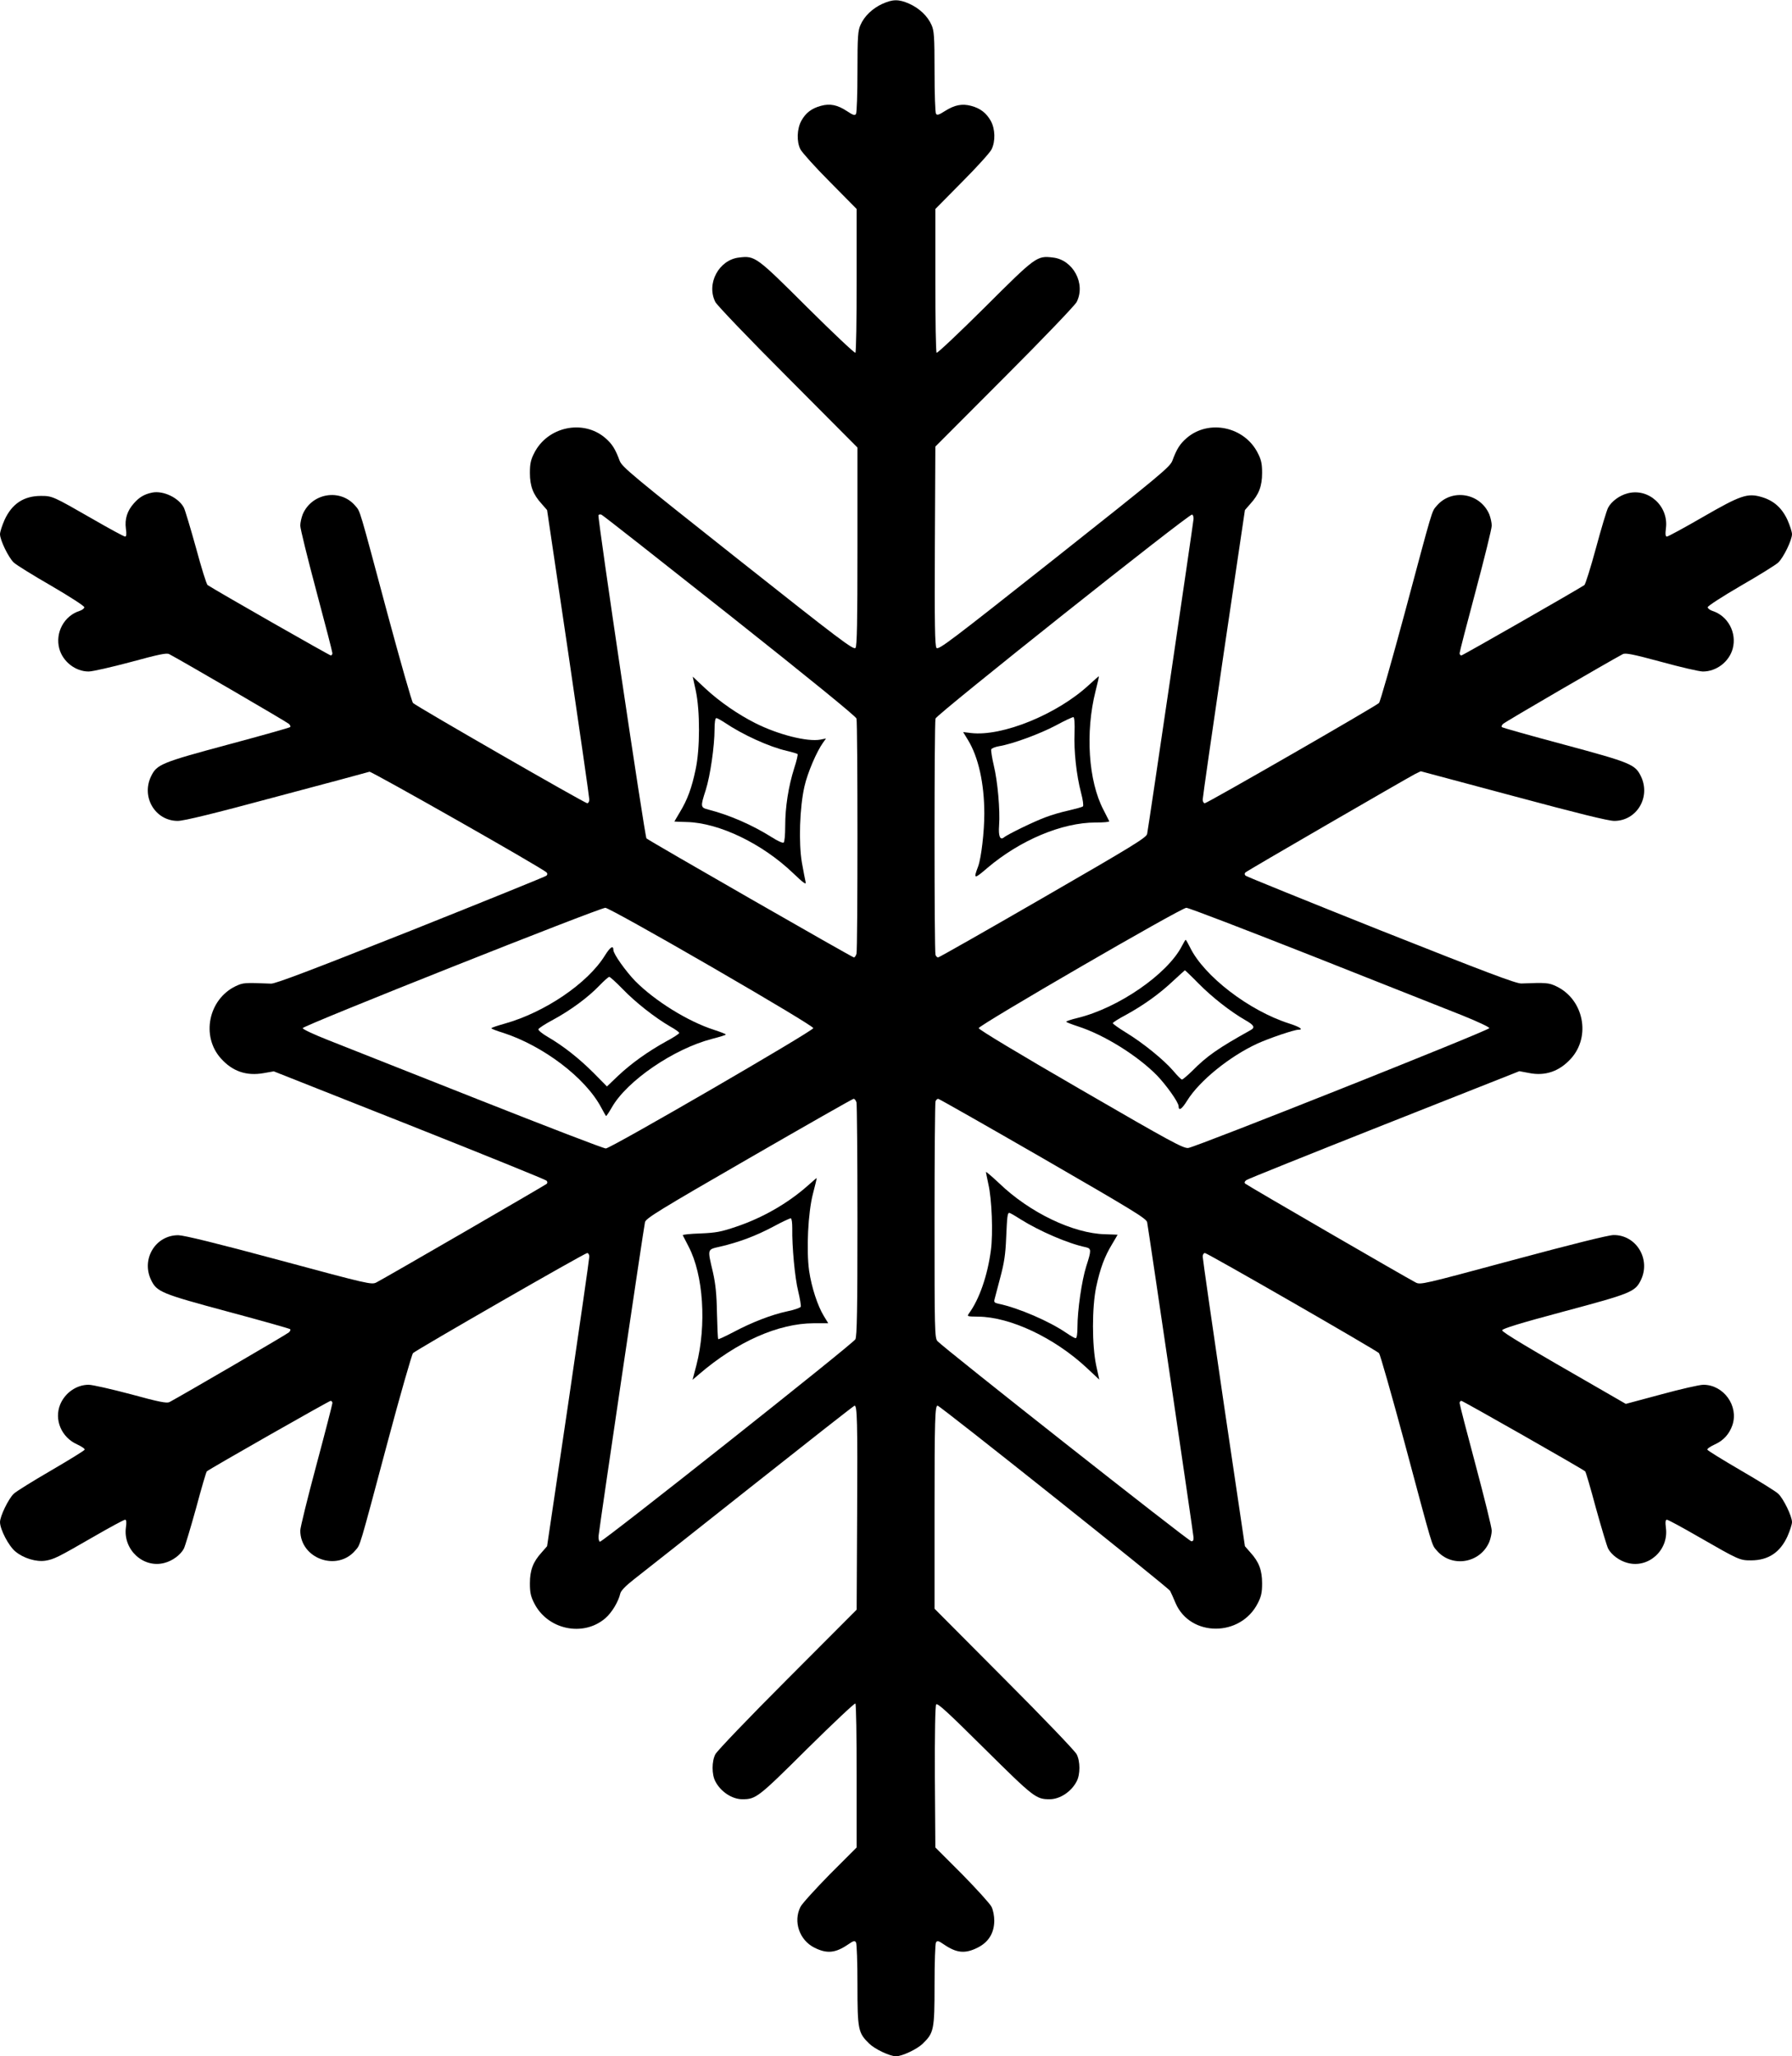 <?xml version="1.0" standalone="no"?>
<!DOCTYPE svg PUBLIC "-//W3C//DTD SVG 20010904//EN"
 "http://www.w3.org/TR/2001/REC-SVG-20010904/DTD/svg10.dtd">
<svg version="1.0" xmlns="http://www.w3.org/2000/svg"
 width="1116pt" height="1280pt" viewBox="0 0 1116 1280"
 preserveAspectRatio="xMidYMid meet">
<g transform="translate(0,1280) scale(0.1,-0.1)"
fill="#000000" stroke="none">
<path d="M5495 12776 c-61 -28 -112 -76 -136 -131 -16 -35 -19 -70 -19 -290 0
-137 -4 -256 -9 -264 -7 -12 -18 -8 -56 17 -59 39 -106 49 -163 33 -56 -15
-94 -43 -121 -92 -28 -50 -31 -131 -6 -179 10 -19 92 -111 184 -203 l166 -168
0 -444 c0 -244 -3 -447 -8 -451 -4 -4 -139 123 -300 283 -317 316 -325 322
-424 310 -126 -14 -206 -163 -148 -277 9 -19 212 -231 451 -470 l434 -436 0
-615 c0 -477 -3 -619 -12 -632 -12 -15 -95 48 -733 553 -661 523 -721 573
-736 612 -27 73 -47 105 -90 142 -138 118 -361 70 -443 -96 -21 -41 -26 -66
-26 -122 0 -82 20 -134 73 -192 l34 -39 132 -890 c72 -489 131 -900 131 -912
0 -13 -6 -23 -13 -23 -15 0 -1064 603 -1085 624 -7 7 -78 256 -158 552 -181
675 -169 637 -201 675 -93 110 -271 81 -328 -53 -8 -21 -15 -52 -15 -70 0 -19
45 -201 100 -407 55 -205 100 -379 100 -387 0 -8 -5 -14 -10 -14 -8 0 -713
402 -767 438 -7 4 -39 108 -72 230 -34 122 -68 236 -76 252 -32 61 -127 107
-196 94 -50 -10 -82 -29 -116 -68 -41 -46 -57 -97 -49 -157 5 -35 3 -49 -5
-49 -7 0 -96 48 -198 107 -251 144 -255 146 -326 146 -107 0 -181 -49 -227
-150 -15 -34 -28 -74 -28 -88 0 -37 53 -146 86 -177 16 -15 121 -80 234 -145
113 -66 205 -125 205 -133 0 -7 -13 -18 -30 -23 -96 -31 -152 -135 -126 -234
22 -82 101 -143 183 -143 24 0 142 27 262 59 177 48 224 58 240 49 85 -45 734
-423 745 -434 8 -7 12 -17 8 -20 -4 -4 -178 -53 -387 -109 -416 -112 -443
-123 -479 -197 -63 -130 26 -278 166 -278 38 0 223 45 616 151 309 82 569 152
578 155 13 3 1077 -600 1103 -627 6 -6 6 -13 -1 -20 -5 -5 -385 -159 -844
-342 -620 -246 -844 -331 -871 -330 -169 7 -173 6 -221 -16 -169 -82 -216
-311 -91 -450 72 -80 158 -110 266 -91 l63 11 844 -334 c464 -184 848 -340
854 -346 7 -7 7 -14 2 -20 -10 -9 -1003 -584 -1061 -614 -30 -15 -45 -12 -605
139 -390 105 -591 154 -628 155 -142 1 -233 -148 -170 -279 36 -74 63 -85 479
-197 209 -56 383 -105 387 -109 4 -3 0 -13 -8 -20 -11 -11 -662 -390 -744
-434 -17 -8 -65 1 -240 49 -121 32 -239 59 -263 59 -75 0 -146 -49 -177 -122
-39 -95 7 -205 105 -249 28 -13 49 -27 47 -33 -2 -6 -95 -63 -208 -129 -112
-65 -217 -130 -233 -145 -33 -31 -86 -140 -86 -177 0 -45 54 -149 96 -183 50
-42 130 -66 187 -57 54 9 76 20 298 148 102 59 191 107 198 107 8 0 10 -14 5
-49 -18 -138 109 -255 240 -220 51 13 101 51 121 89 8 16 42 130 76 252 33
123 63 226 67 229 18 16 762 439 771 439 6 0 11 -6 11 -14 0 -7 -45 -182 -100
-387 -55 -205 -100 -388 -100 -406 0 -176 230 -258 343 -124 32 38 20 -3 201
675 79 296 151 545 158 553 22 21 1069 623 1085 623 7 0 13 -10 13 -22 0 -13
-59 -423 -131 -913 l-132 -890 -34 -39 c-53 -58 -73 -110 -73 -192 0 -56 5
-81 26 -122 82 -166 305 -214 443 -96 41 35 82 103 94 155 4 17 34 48 84 87
43 33 368 290 723 571 355 281 648 511 652 511 16 0 19 -94 16 -667 l-3 -603
-431 -432 c-238 -238 -440 -449 -449 -468 -23 -44 -23 -126 0 -169 33 -64 104
-111 168 -111 85 0 98 10 404 314 161 159 296 286 300 282 5 -4 8 -207 8 -452
l0 -444 -167 -167 c-91 -93 -174 -184 -183 -203 -46 -91 -7 -207 87 -254 78
-39 131 -34 211 21 32 22 40 24 48 12 5 -8 9 -126 9 -264 0 -281 4 -299 74
-367 35 -34 128 -78 166 -78 38 0 131 44 166 78 70 68 74 86 74 367 0 138 4
256 9 264 8 12 16 10 48 -12 80 -55 133 -60 211 -21 68 34 103 90 104 167 0
31 -7 67 -17 87 -9 19 -92 110 -183 203 l-167 167 -3 438 c-1 266 2 443 8 452
7 12 69 -45 302 -276 307 -304 320 -314 405 -314 64 0 135 47 168 111 23 43
23 125 0 169 -9 19 -212 231 -451 470 l-434 436 0 609 c0 572 3 655 19 655 15
0 1437 -1132 1448 -1153 6 -12 22 -46 34 -76 92 -213 407 -212 513 1 21 41 26
66 26 122 0 82 -20 134 -73 192 l-34 39 -132 890 c-72 490 -131 900 -131 913
0 12 6 22 14 22 15 0 1062 -602 1084 -623 7 -8 78 -257 158 -553 181 -675 169
-637 201 -675 93 -110 271 -81 328 53 8 21 15 52 15 70 0 19 -45 201 -100 407
-55 205 -100 379 -100 387 0 8 5 14 11 14 9 0 753 -423 771 -439 4 -3 34 -106
67 -229 34 -122 68 -236 76 -252 20 -38 70 -76 121 -89 130 -35 256 79 239
216 -5 39 -3 53 6 53 7 0 96 -48 198 -107 251 -144 255 -146 326 -146 107 0
181 49 227 150 15 34 28 74 28 88 0 37 -53 146 -86 177 -16 15 -121 80 -233
145 -113 66 -206 123 -208 129 -2 6 19 20 47 33 54 24 90 65 109 120 40 120
-55 251 -181 251 -24 0 -142 -27 -263 -60 l-220 -59 -130 75 c-483 277 -640
371 -640 383 0 10 110 44 383 117 419 112 445 122 481 196 63 131 -30 282
-171 280 -34 -1 -259 -57 -627 -156 -561 -151 -575 -155 -605 -139 -62 32
-1051 605 -1061 615 -7 6 -4 14 7 22 9 7 396 162 858 345 l842 333 59 -11
c102 -21 191 10 263 90 125 139 78 368 -91 449 -48 23 -64 24 -218 18 -31 -2
-218 69 -874 329 -459 183 -839 337 -844 342 -7 7 -7 14 -1 20 9 10 993 579
1055 612 l37 18 576 -154 c402 -108 592 -155 629 -155 140 0 229 148 166 278
-36 74 -63 85 -479 197 -209 56 -384 105 -387 109 -4 4 0 13 8 20 11 12 662
390 745 434 17 9 62 0 240 -48 120 -33 237 -60 259 -60 85 0 164 61 186 143
26 99 -30 203 -126 234 -16 5 -30 16 -30 23 0 8 92 67 205 133 113 65 218 130
234 145 33 31 86 140 86 177 0 14 -13 54 -28 88 -35 76 -86 121 -161 143 -88
26 -130 12 -369 -126 -114 -66 -214 -120 -221 -120 -9 0 -11 14 -6 53 17 137
-109 251 -239 216 -51 -13 -101 -51 -121 -89 -9 -16 -43 -130 -76 -252 -33
-122 -66 -226 -72 -230 -55 -36 -758 -438 -766 -438 -6 0 -11 6 -11 14 0 8 45
182 100 387 55 206 100 388 100 407 0 18 -7 49 -15 70 -57 134 -235 163 -328
53 -32 -38 -20 0 -201 -675 -80 -296 -151 -545 -158 -552 -20 -20 -1070 -624
-1085 -624 -7 0 -13 10 -13 23 0 12 59 423 131 912 l132 890 34 39 c53 58 73
110 73 192 0 56 -5 81 -26 122 -82 166 -305 214 -443 96 -43 -37 -63 -69 -90
-142 -15 -39 -75 -89 -736 -612 -645 -510 -721 -568 -733 -553 -10 14 -12 147
-10 635 l3 618 431 432 c238 238 440 449 449 468 58 114 -22 263 -148 277
-100 12 -106 7 -424 -310 -161 -160 -296 -287 -300 -283 -5 4 -8 207 -8 451
l0 444 166 168 c92 92 175 184 184 203 25 50 23 128 -5 178 -28 49 -65 78
-122 93 -56 15 -103 6 -163 -32 -37 -24 -50 -28 -56 -17 -5 7 -9 126 -9 263 0
220 -3 255 -19 290 -25 56 -76 104 -139 132 -65 29 -103 28 -167 -1z m-951
-3806 c496 -393 786 -629 790 -643 8 -29 8 -1435 0 -1464 -4 -13 -11 -23 -16
-23 -10 0 -1274 725 -1292 741 -10 9 -306 2000 -299 2012 3 5 11 6 19 3 8 -3
367 -285 798 -626z m2889 599 c-3 -34 -282 -1929 -289 -1960 -4 -23 -91 -76
-649 -398 -353 -204 -647 -371 -653 -371 -5 0 -13 7 -16 16 -8 20 -8 1442 0
1471 7 26 1580 1276 1598 1270 6 -2 10 -15 9 -28z m-3003 -2787 c375 -217 635
-373 635 -382 0 -17 -1260 -748 -1292 -749 -12 -1 -370 137 -795 305 -425 168
-845 334 -933 369 -89 35 -160 68 -160 75 0 15 1848 749 1885 749 14 0 292
-154 660 -367z m3743 67 c419 -166 839 -332 932 -369 94 -38 170 -73 170 -80
0 -14 -1823 -739 -1875 -746 -31 -3 -104 36 -670 364 -382 221 -635 373 -635
382 0 18 1260 749 1293 749 13 1 366 -135 785 -300z m-2839 -911 c3 -13 6
-345 6 -738 0 -549 -3 -720 -13 -737 -16 -29 -1577 -1265 -1591 -1260 -6 2
-10 19 -8 38 7 67 282 1925 289 1952 7 24 91 76 648 397 352 203 645 370 651
370 7 0 14 -10 18 -22z m1162 -349 c561 -324 643 -374 648 -397 7 -34 286
-1928 289 -1962 1 -18 -3 -25 -14 -24 -17 1 -1550 1209 -1581 1246 -17 19 -18
69 -18 748 0 401 3 735 6 744 3 9 11 16 17 16 5 0 299 -167 653 -371z"/>
<path d="M4333 8501 c27 -125 27 -363 -1 -491 -24 -115 -51 -188 -97 -264 -19
-32 -35 -59 -35 -60 0 0 35 -2 78 -3 200 -5 469 -134 661 -318 66 -63 83 -75
78 -55 -3 14 -14 68 -23 120 -21 123 -14 344 16 475 19 84 76 218 117 274 l17
24 -35 -7 c-81 -15 -263 31 -404 102 -106 53 -224 134 -312 216 l-79 74 19
-87z m180 -199 c111 -75 277 -151 387 -176 34 -8 64 -17 67 -20 3 -3 -6 -43
-21 -88 -36 -114 -56 -242 -56 -359 0 -56 -4 -101 -10 -104 -6 -4 -39 11 -73
33 -122 77 -265 139 -394 172 -51 13 -52 17 -18 122 28 88 55 274 55 379 0 42
4 69 11 69 6 0 29 -13 52 -28z"/>
<path d="M6779 8534 c-197 -181 -538 -320 -732 -297 l-49 6 30 -49 c65 -106
102 -271 102 -459 0 -113 -19 -274 -38 -327 -31 -82 -27 -83 58 -10 203 172
464 282 673 282 49 0 87 3 85 8 -2 4 -18 36 -36 71 -94 179 -114 483 -49 740
13 50 22 91 20 91 -2 0 -30 -25 -64 -56z m-87 -295 c-5 -114 12 -266 40 -372
12 -45 17 -82 12 -87 -5 -4 -45 -15 -88 -25 -43 -9 -108 -28 -144 -42 -69 -25
-238 -107 -260 -126 -24 -19 -35 8 -30 75 7 94 -9 275 -33 373 -11 47 -18 92
-16 100 3 7 25 16 49 20 81 13 253 76 353 129 55 30 105 53 110 52 6 -2 9 -39
7 -97z"/>
<path d="M3767 6852 c-107 -173 -374 -354 -624 -424 -46 -13 -83 -25 -83 -29
0 -3 33 -16 73 -28 250 -81 513 -280 611 -465 15 -28 28 -51 30 -53 2 -2 18
22 36 53 93 165 385 365 624 427 47 12 86 24 86 27 0 4 -33 16 -72 29 -163 52
-369 180 -492 304 -59 61 -136 169 -136 193 0 32 -20 19 -53 -34z m112 -210
c80 -83 202 -178 295 -232 31 -17 56 -35 56 -40 0 -5 -37 -29 -82 -53 -112
-62 -215 -135 -299 -214 l-69 -66 -82 83 c-90 90 -188 168 -286 225 -35 20
-61 42 -59 48 2 7 44 34 93 60 107 58 216 138 287 212 28 29 56 54 61 54 5 1
43 -34 85 -77z"/>
<path d="M7361 6912 c-90 -176 -398 -388 -652 -449 -38 -9 -69 -20 -69 -23 0
-3 33 -16 73 -29 162 -52 368 -180 491 -304 59 -61 136 -169 136 -193 0 -32
20 -19 54 36 76 122 263 274 437 354 75 34 228 86 255 86 35 0 8 18 -58 39
-250 80 -530 295 -617 474 -13 26 -25 47 -27 47 -2 0 -12 -17 -23 -38z m103
-234 c86 -87 199 -175 291 -228 55 -31 63 -46 34 -62 -203 -113 -272 -161
-365 -255 -30 -29 -58 -53 -63 -53 -5 0 -30 25 -55 55 -59 68 -185 171 -293
237 -46 28 -83 55 -83 59 0 4 37 28 83 52 111 61 208 131 292 210 39 36 72 66
74 67 2 0 41 -37 85 -82z"/>
<path d="M5030 5419 c-123 -109 -281 -200 -445 -255 -94 -32 -126 -38 -223
-42 -62 -2 -111 -7 -110 -11 2 -3 18 -35 36 -70 93 -177 113 -490 49 -739
l-24 -91 41 35 c235 202 493 316 713 317 l91 0 -28 46 c-38 62 -76 178 -91
280 -18 129 -7 363 24 481 14 52 24 96 23 97 0 1 -26 -21 -56 -48z m-96 -265
c-2 -112 16 -309 37 -392 11 -46 18 -89 16 -96 -3 -7 -41 -20 -85 -29 -98 -21
-222 -69 -338 -131 -48 -25 -89 -44 -91 -42 -3 2 -6 76 -8 163 -2 118 -9 182
-25 253 -35 149 -37 141 45 160 117 27 225 68 330 124 55 30 105 53 110 52 6
-2 9 -29 9 -62z"/>
<path d="M6140 5504 c1 -5 7 -38 15 -74 22 -94 30 -308 16 -412 -21 -159 -72
-305 -136 -393 -14 -20 -13 -20 58 -21 199 -2 473 -131 674 -318 l79 -74 -19
87 c-27 126 -27 364 0 491 25 116 52 188 98 264 19 32 35 59 35 60 0 0 -35 2
-78 3 -199 5 -470 135 -659 317 -46 43 -83 75 -83 70z m214 -293 c120 -75 297
-152 409 -175 34 -8 34 -19 2 -118 -28 -88 -55 -274 -55 -379 0 -42 -4 -69
-11 -69 -6 0 -31 14 -57 32 -106 73 -300 157 -426 183 -23 5 -27 10 -22 28 3
12 19 74 36 137 24 90 32 143 36 245 6 134 8 155 20 155 4 0 34 -17 68 -39z"/>
</g>
</svg>
